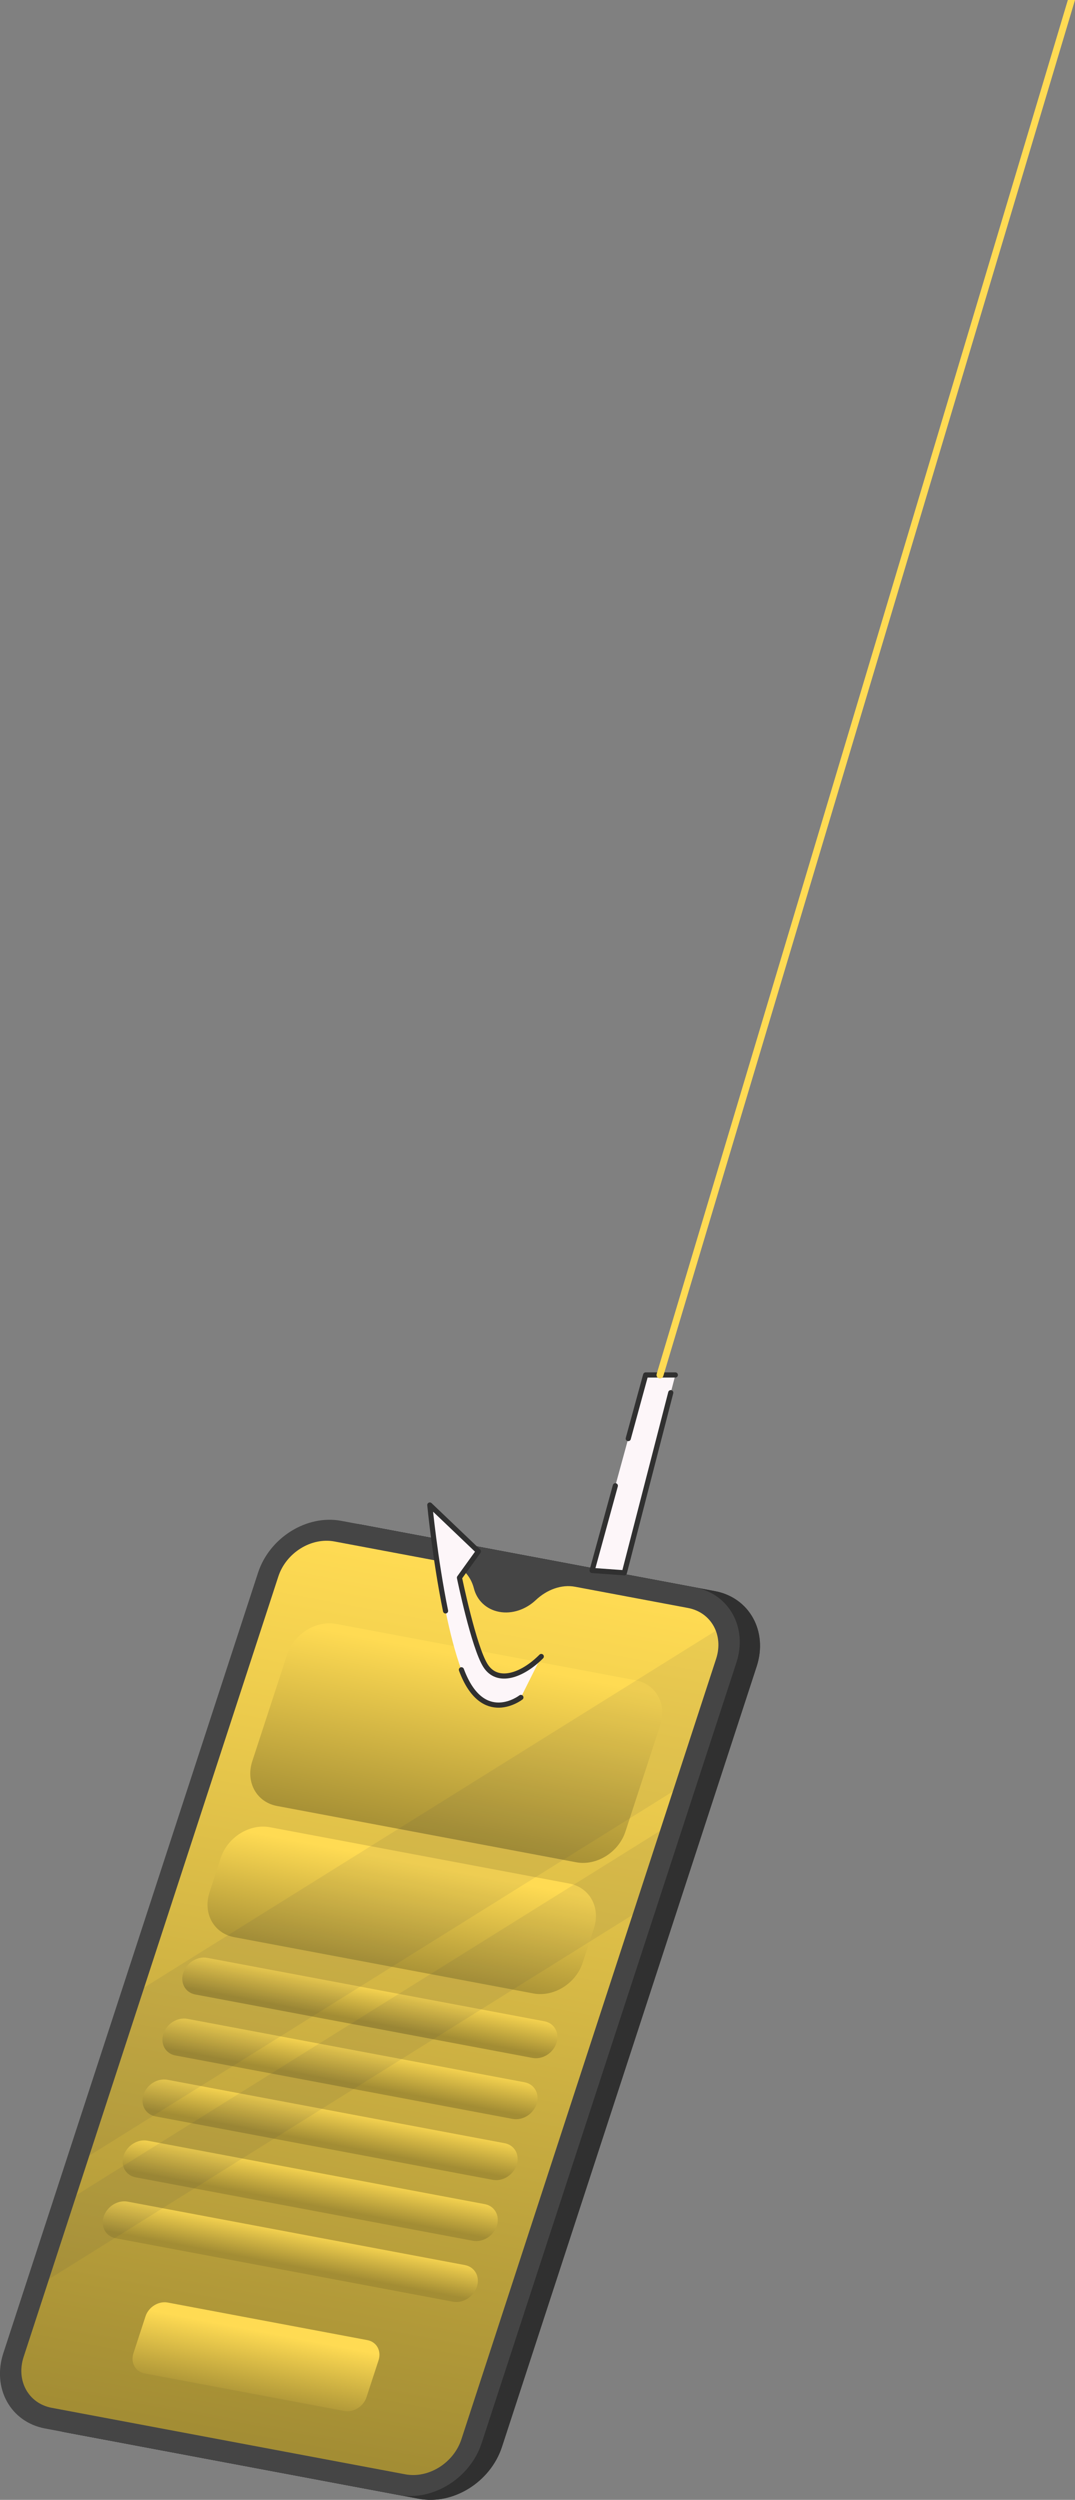 <?xml version="1.0" encoding="UTF-8"?> <svg xmlns="http://www.w3.org/2000/svg" xmlns:xlink="http://www.w3.org/1999/xlink" viewBox="0 0 208.89 485.35"><rect x="0" y="0" width="208.89" height="485.35" fill="#808080" stroke="none"/> <defs> <style> .cls-1 { stroke: #303030; stroke-linecap: round; stroke-linejoin: round; } .cls-1, .cls-2, .cls-3 { fill: none; } .cls-2 { isolation: isolate; } .cls-4 { opacity: .1; } .cls-5 { fill: #ffdb53; } .cls-6 { fill: #fdf6f9; } .cls-7 { fill: #303030; } .cls-8 { fill: #454545; } .cls-9 { fill: url(#_Безымянный_градиент_30); } .cls-3 { opacity: .09; } .cls-10 { fill: url(#_Безымянный_градиент_37-4); } .cls-10, .cls-11, .cls-12, .cls-13, .cls-14, .cls-15, .cls-16, .cls-17 { mix-blend-mode: screen; } .cls-11 { fill: url(#_Безымянный_градиент_37-3); } .cls-12 { fill: url(#_Безымянный_градиент_37-2); } .cls-13 { fill: url(#_Безымянный_градиент_37-5); } .cls-14 { fill: url(#_Безымянный_градиент_37-7); } .cls-15 { fill: url(#_Безымянный_градиент_37-6); } .cls-16 { fill: url(#_Безымянный_градиент_50); } .cls-17 { fill: url(#_Безымянный_градиент_37); } </style> <linearGradient id="_Безымянный_градиент_30" data-name="Безымянный градиент 30" x1="120.86" y1="507.43" x2="120.86" y2="335.79" gradientTransform="translate(90.62 -45.16) rotate(10.65) scale(.98 1.02) skewX(-7.77)" gradientUnits="userSpaceOnUse"> <stop offset="0" stop-color="#a38d34"></stop> <stop offset="1" stop-color="#ffdb53"></stop> </linearGradient> <linearGradient id="_Безымянный_градиент_37" data-name="Безымянный градиент 37" x1="134.43" y1="384.74" x2="134.43" y2="349.26" gradientTransform="translate(130.76 -44.14) rotate(10.86) scale(.96 1.05) skewX(-15.58)" gradientUnits="userSpaceOnUse"> <stop offset="0" stop-color="#a38d34"></stop> <stop offset="1" stop-color="#ffdb53"></stop> </linearGradient> <linearGradient id="_Безымянный_градиент_37-2" data-name="Безымянный градиент 37" x1="138.97" y1="410.16" x2="138.97" y2="388.66" xlink:href="#_Безымянный_градиент_37"></linearGradient> <linearGradient id="_Безымянный_градиент_37-3" data-name="Безымянный градиент 37" x1="120.86" y1="425.24" x2="120.86" y2="417.98" gradientTransform="translate(90.62 -45.16) rotate(10.65) scale(.98 1.02) skewX(-7.77)" xlink:href="#_Безымянный_градиент_37"></linearGradient> <linearGradient id="_Безымянный_градиент_37-4" data-name="Безымянный градиент 37" x1="120.86" y1="437.32" x2="120.86" y2="430.05" gradientTransform="translate(90.62 -45.16) rotate(10.65) scale(.98 1.02) skewX(-7.77)" xlink:href="#_Безымянный_градиент_37"></linearGradient> <linearGradient id="_Безымянный_градиент_50" data-name="Безымянный градиент 50" x1="120.86" y1="449.39" x2="120.86" y2="442.13" gradientTransform="translate(90.62 -45.16) rotate(10.65) scale(.98 1.02) skewX(-7.77)" gradientUnits="userSpaceOnUse"> <stop offset="0" stop-color="#a38d34"></stop> <stop offset="1" stop-color="#ffdb53"></stop> </linearGradient> <linearGradient id="_Безымянный_градиент_37-5" data-name="Безымянный градиент 37" x1="120.86" y1="461.46" x2="120.86" y2="454.2" gradientTransform="translate(90.62 -45.16) rotate(10.65) scale(.98 1.02) skewX(-7.77)" xlink:href="#_Безымянный_градиент_37"></linearGradient> <linearGradient id="_Безымянный_градиент_37-6" data-name="Безымянный градиент 37" x1="120.86" y1="473.54" x2="120.86" y2="466.28" gradientTransform="translate(90.62 -45.16) rotate(10.65) scale(.98 1.02) skewX(-7.77)" xlink:href="#_Безымянный_градиент_37"></linearGradient> <linearGradient id="_Безымянный_градиент_37-7" data-name="Безымянный градиент 37" x1="151.1" y1="492.88" x2="151.1" y2="479.02" xlink:href="#_Безымянный_градиент_37"></linearGradient> </defs> <g class="cls-2"> <g id="_Слой_2" data-name="Слой 2"> <g id="OBJECTS"> <g> <g> <path class="cls-8" d="m81.38,485.14l-68.7-12.91c-6.69-1.26-10.32-7.81-8.09-14.63l49.49-151.51c2.23-6.82,9.46-11.33,16.16-10.08l68.7,12.91c6.69,1.26,10.32,7.81,8.09,14.63l-49.49,151.51c-2.23,6.82-9.46,11.33-16.16,10.08Z"></path> <path class="cls-7" d="m81.38,485.14l-68.7-12.91c-6.69-1.26-10.32-7.81-8.09-14.63l49.49-151.51c2.23-6.82,9.46-11.33,16.16-10.08l68.7,12.91c6.69,1.26,10.32,7.81,8.09,14.63l-49.49,151.51c-2.23,6.82-9.46,11.33-16.16,10.08Z"></path> <path class="cls-8" d="m77.44,484.4l-68.7-12.91c-6.69-1.26-10.32-7.81-8.09-14.63l49.49-151.51c2.23-6.82,9.46-11.33,16.16-10.08l68.7,12.91c6.69,1.26,10.32,7.81,8.09,14.63l-49.49,151.51c-2.23,6.82-9.46,11.33-16.16,10.08Z"></path> <path class="cls-9" d="m133.69,312.19l-21.94-4.12c-2.65-.5-5.49.56-7.64,2.59-1.92,1.81-4.59,2.76-7.12,2.28s-4.32-2.26-4.9-4.54c-.65-2.56-2.51-4.5-5.16-5l-21.94-4.12c-4.52-.85-9.41,2.2-10.91,6.81L4.59,457.6c-1.51,4.61.94,9.03,5.46,9.88l68.7,12.91c4.52.85,9.41-2.2,10.91-6.81l49.49-151.51c1.51-4.61-.94-9.03-5.46-9.88Z"></path> <path class="cls-17" d="m111.96,361.56l-58.14-10.93c-3.97-.75-6.12-4.63-4.8-8.68l6.76-20.68c1.32-4.05,5.61-6.72,9.58-5.98l58.14,10.93c3.97.75,6.12,4.63,4.8,8.68l-6.76,20.68c-1.32,4.05-5.61,6.72-9.58,5.98Z"></path> <path class="cls-12" d="m103.65,387.03l-58.14-10.93c-3.97-.75-6.12-4.63-4.8-8.68l2.18-6.68c1.32-4.05,5.61-6.72,9.58-5.98l58.14,10.93c3.97.75,6.12,4.63,4.8,8.68l-2.18,6.68c-1.32,4.05-5.61,6.72-9.58,5.98Z"></path> <path class="cls-11" d="m103.48,399.55l-65.54-12.32c-1.93-.36-2.97-2.25-2.33-4.21h0c.64-1.96,2.72-3.26,4.65-2.9l65.54,12.32c1.93.36,2.97,2.25,2.33,4.21h0c-.64,1.96-2.72,3.26-4.65,2.9Z"></path> <path class="cls-10" d="m99.62,411.39l-65.54-12.32c-1.93-.36-2.97-2.25-2.33-4.21h0c.64-1.96,2.72-3.26,4.65-2.9l65.54,12.32c1.93.36,2.97,2.25,2.33,4.21h0c-.64,1.96-2.72,3.26-4.65,2.9Z"></path> <path class="cls-16" d="m95.75,423.22l-65.54-12.32c-1.93-.36-2.97-2.25-2.33-4.21h0c.64-1.96,2.72-3.26,4.65-2.9l65.54,12.32c1.93.36,2.97,2.25,2.33,4.21h0c-.64,1.96-2.72,3.26-4.65,2.9Z"></path> <path class="cls-13" d="m91.89,435.05l-65.54-12.32c-1.93-.36-2.97-2.25-2.33-4.21h0c.64-1.96,2.72-3.26,4.65-2.9l65.54,12.32c1.93.36,2.97,2.25,2.33,4.21h0c-.64,1.96-2.72,3.26-4.65,2.9Z"></path> <path class="cls-15" d="m88.02,446.88l-65.54-12.32c-1.93-.36-2.97-2.25-2.33-4.21h0c.64-1.96,2.72-3.26,4.65-2.9l65.54,12.32c1.93.36,2.97,2.25,2.33,4.21h0c-.64,1.96-2.72,3.26-4.65,2.9Z"></path> <path class="cls-14" d="m66.91,468.1l-38.82-7.3c-1.79-.34-2.75-2.08-2.16-3.91l2.34-7.16c.59-1.82,2.53-3.02,4.31-2.69l38.82,7.3c1.79.34,2.75,2.08,2.16,3.91l-2.34,7.16c-.59,1.82-2.53,3.02-4.31,2.69Z"></path> <path class="cls-4" d="m100.19,308.55c-.31.94-1.3,1.56-2.22,1.39s-1.42-1.07-1.11-2.01,1.3-1.56,2.22-1.39,1.42,1.07,1.11,2.01Z"></path> <g class="cls-3"> <path class="cls-8" d="m17.36,418.52l113.39-70.71,8.4-25.73c.63-1.94.56-3.84-.07-5.46l-111.07,69.26-10.66,32.64Z"></path> <polygon class="cls-8" points="122.92 371.78 128.25 355.46 14.86 426.17 9.53 442.49 122.92 371.78"></polygon> </g> </g> <path class="cls-6" d="m105.19,321.61l-3.98,7.95s-7.42,5.76-11.56-5.37c-1.2-3.24-2.23-7.3-3.07-11.43-2.06-10.07-3.06-20.56-3.06-20.56l9.44,9-3.68,5.11s2.78,13.52,5.07,17.09,7.06,1.99,10.83-1.79Z"></path> <polygon class="cls-6" points="115.06 304.91 119.57 288.46 122.08 279.3 125.46 266.95 131.23 266.95 130.34 270.39 121.32 305.36 115.06 304.91"></polygon> <polyline class="cls-1" points="130.34 270.39 121.32 305.36 115.06 304.91 119.57 288.46"></polyline> <polyline class="cls-1" points="122.08 279.3 125.46 266.95 131.23 266.95"></polyline> <path class="cls-5" d="m128.25,267.63s-.1,0-.14-.02c-.37-.08-.6-.44-.52-.81L207.5,0h1.39l-79.98,267.09c-.07.32-.35.53-.66.53Z"></path> <g> <path class="cls-1" d="m86.58,312.76c-2.06-10.07-3.06-20.56-3.06-20.56l9.44,9-3.68,5.11s2.78,13.52,5.07,17.09,7.06,1.99,10.83-1.79"></path> <path class="cls-1" d="m101.22,329.56s-7.42,5.76-11.56-5.37"></path> </g> </g> </g> </g> </g> </svg> 